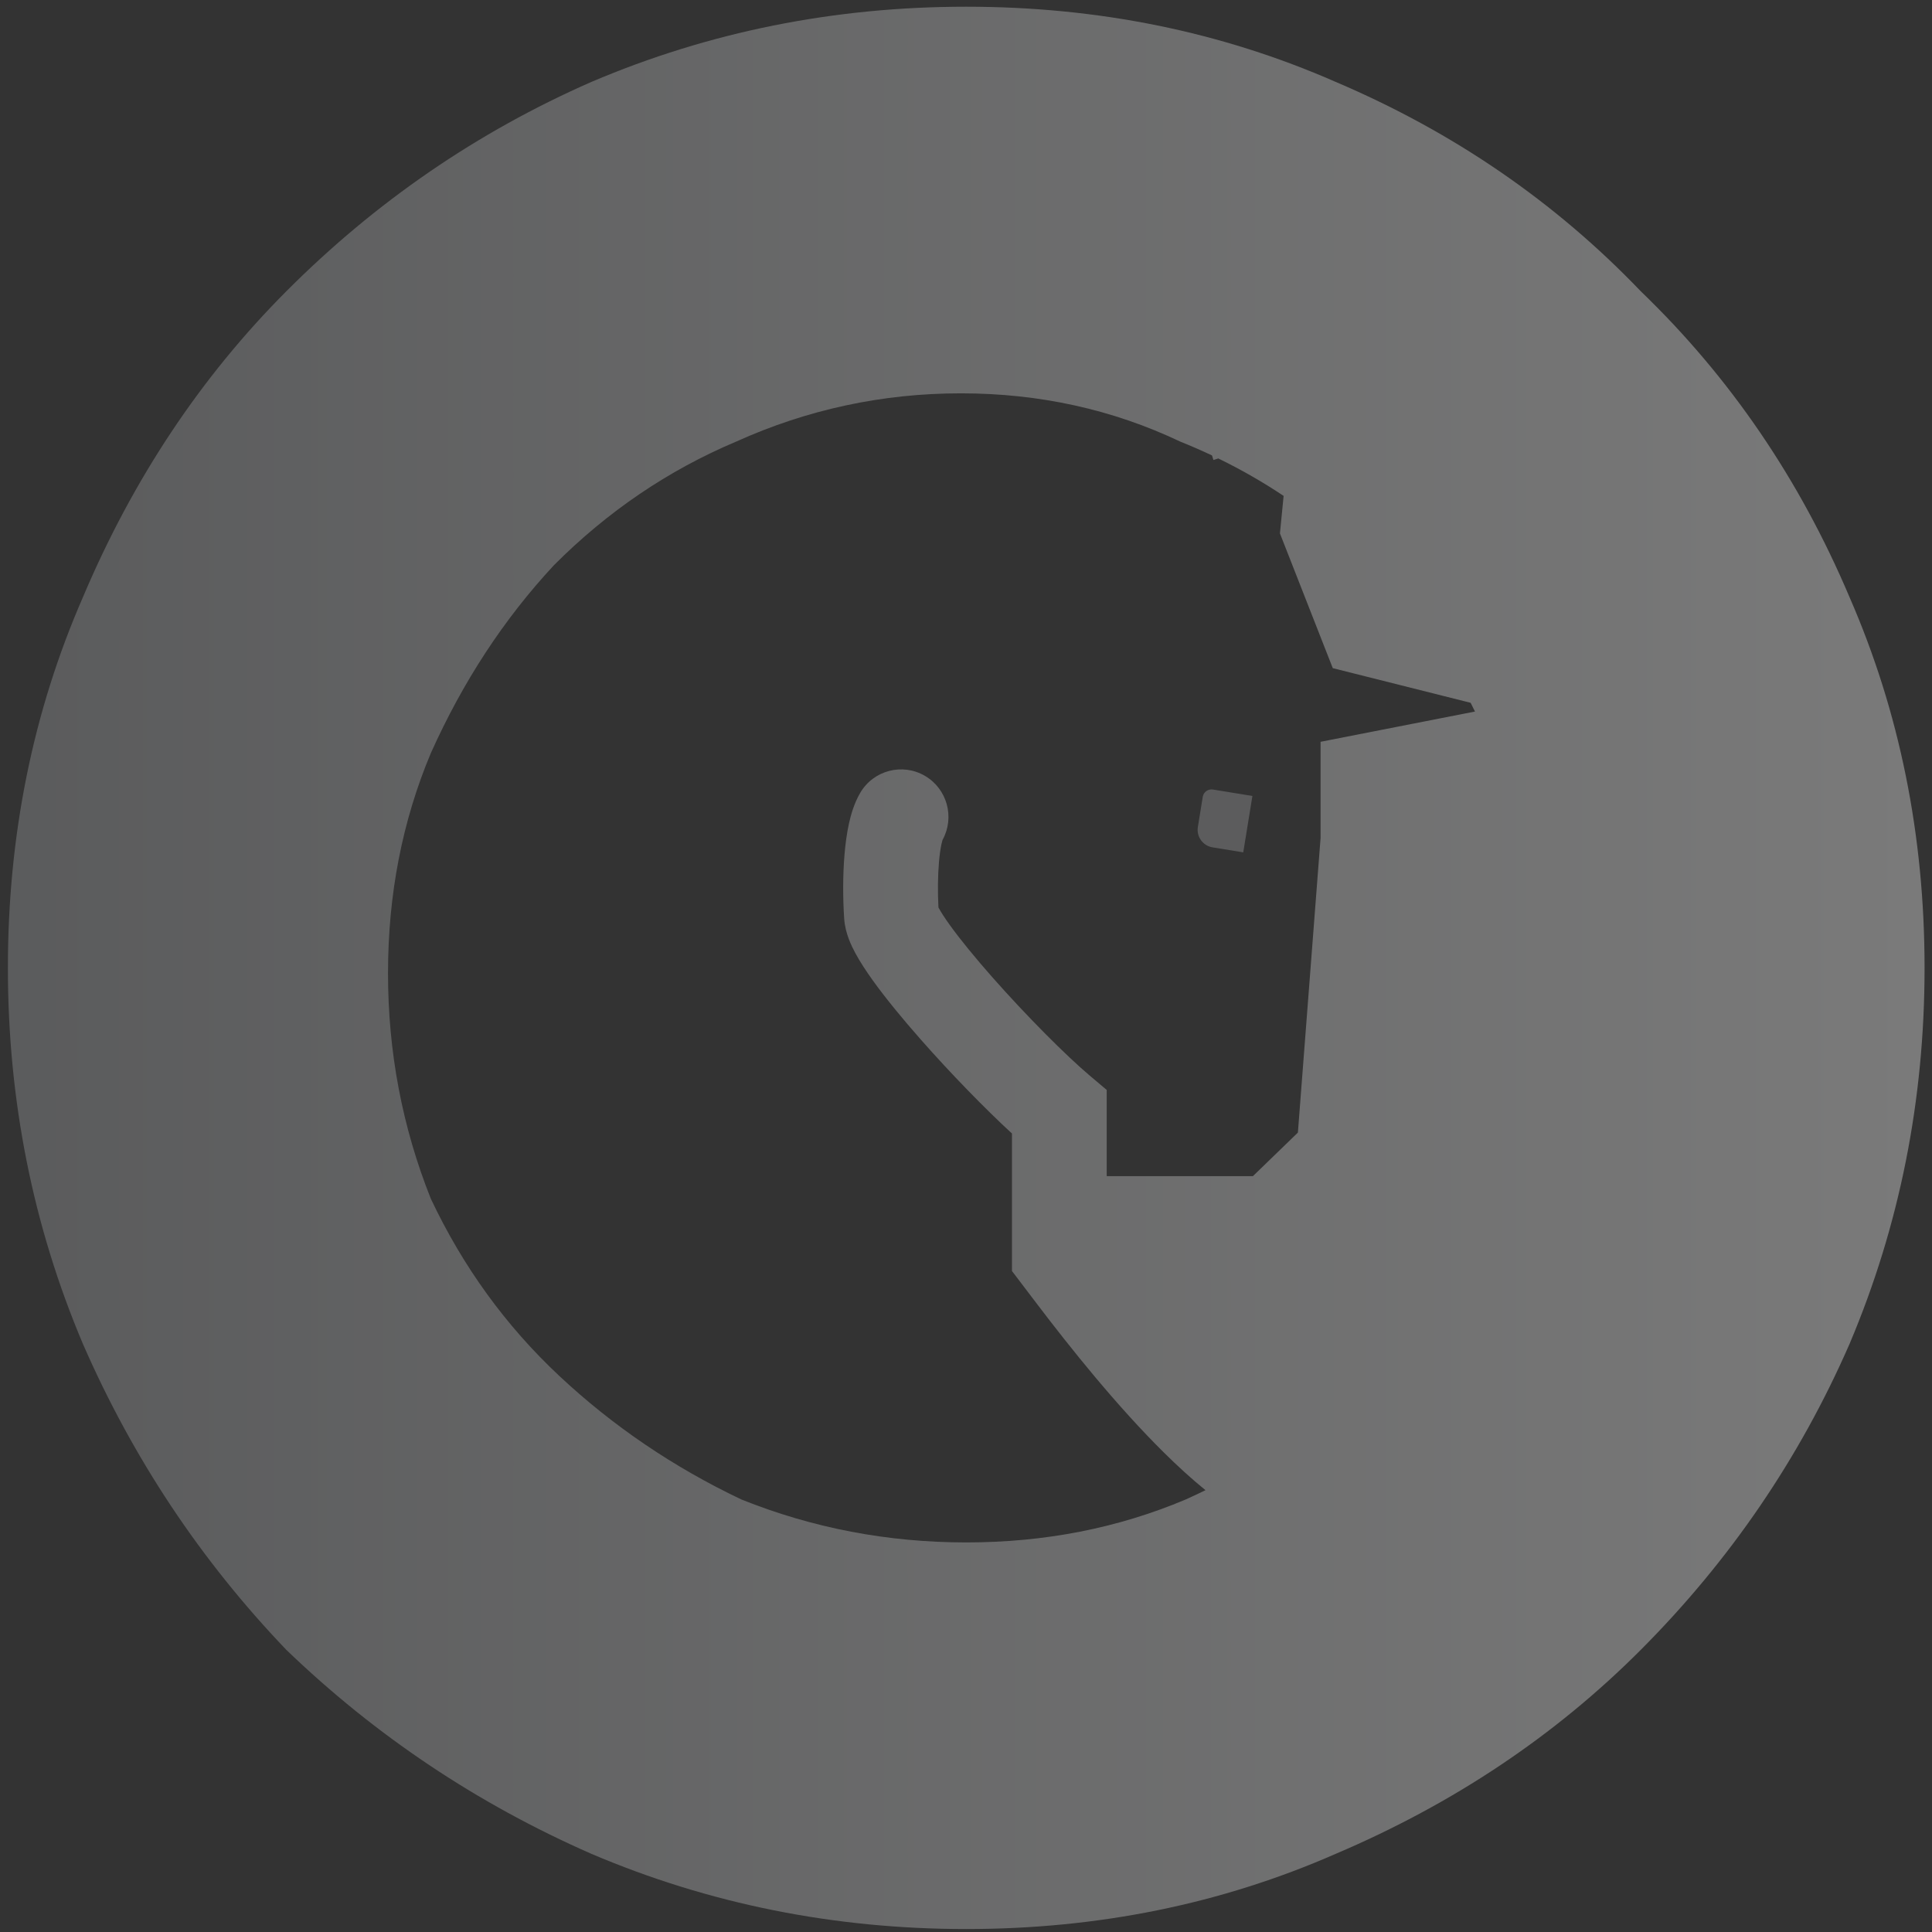 <svg width="218" height="218" viewBox="0 0 218 218" fill="none" xmlns="http://www.w3.org/2000/svg">
<rect x="0" y="0" width="218" height="218" fill="#333333" stroke="none"/>
<g style="mix-blend-mode:lighten" opacity="0.35">
<path fill-rule="evenodd" clip-rule="evenodd" d="M150.709 9.24C137.822 3.586 123.927 0.758 109.026 0.758C94.125 0.758 80.029 3.586 66.738 9.24C53.851 14.895 42.373 22.772 32.304 32.87C22.639 42.564 14.986 54.076 9.348 67.406C3.71 80.331 0.891 94.267 0.891 109.212C0.891 124.157 3.71 138.294 9.348 151.624C14.986 164.549 22.639 176.061 32.304 186.159C42.373 195.854 53.851 203.528 66.738 209.183C80.029 214.838 94.125 217.666 109.026 217.666C123.927 217.666 137.822 214.838 150.709 209.183C164 203.528 175.478 195.854 185.144 186.159C195.212 176.061 203.065 164.549 208.704 151.624C214.342 138.294 217.161 124.157 217.161 109.212C217.161 94.267 214.342 80.331 208.704 67.406C203.065 54.076 195.212 42.564 185.144 32.87C175.478 22.772 164 14.895 150.709 9.24ZM133.794 169.195C126.142 172.426 117.886 174.042 109.026 174.042C100.166 174.042 91.708 172.426 83.653 169.195C76.001 165.559 69.155 160.914 63.114 155.259C57.073 149.604 52.24 142.939 48.615 135.265C45.393 127.186 43.782 118.704 43.782 109.818C43.782 100.931 45.393 92.651 48.615 84.976C52.24 76.898 56.871 69.829 62.51 63.77C68.551 57.711 75.397 53.066 83.049 49.835C91.104 46.2 99.562 44.382 108.422 44.382C117.282 44.382 125.538 46.2 133.19 49.835C134.401 50.321 135.59 50.839 136.755 51.388L136.921 51.905L137.466 51.729C140.036 52.98 142.493 54.389 144.839 55.955L144.424 60.189L150.385 75.391L165.941 79.301C166.107 79.628 166.27 79.957 166.43 80.288L149.008 83.702V94.566L146.45 127.797L141.371 132.714H124.879V122.986L122.974 121.379C120.318 119.138 115.83 114.642 111.951 110.244C110.023 108.057 108.34 106.002 107.157 104.354C106.561 103.524 106.16 102.891 105.925 102.457C105.913 102.434 105.901 102.412 105.89 102.391C105.801 100.679 105.816 98.864 105.947 97.313C106.019 96.454 106.12 95.76 106.231 95.252C106.295 94.96 106.345 94.806 106.362 94.757C107.75 92.221 106.881 89.022 104.376 87.551C101.829 86.055 98.554 86.913 97.061 89.468C96.373 90.647 96.006 91.95 95.784 92.966C95.546 94.063 95.391 95.245 95.293 96.409C95.096 98.739 95.1 101.327 95.254 103.657C95.365 105.316 96.096 106.775 96.528 107.572C97.062 108.559 97.748 109.6 98.48 110.62C99.955 112.674 101.896 115.028 103.943 117.349C107.272 121.124 111.137 125.099 114.187 127.9V143.438H114.203L117.004 147.124C120.769 152.08 126.01 158.641 131.344 163.913C132.883 165.434 134.455 166.874 136.025 168.147C135.292 168.505 134.548 168.854 133.794 169.195Z" fill="url(#paint0_linear_1996_12275)"/>
<path d="M135.715 89.914C135.803 89.369 136.317 88.999 136.862 89.088L141.317 89.815L140.284 96.177L136.816 95.611C135.726 95.433 134.986 94.405 135.163 93.315L135.715 89.914Z" fill="#A8AAAD"/>
</g>
<defs>
<linearGradient id="paint0_linear_1996_12275" x1="5.051" y1="109.175" x2="216.603" y2="109.175" gradientUnits="userSpaceOnUse">
<stop stop-color="#A7A9AC"/>
<stop offset="1" stop-color="white"/>
</linearGradient>
</defs>
</svg>
